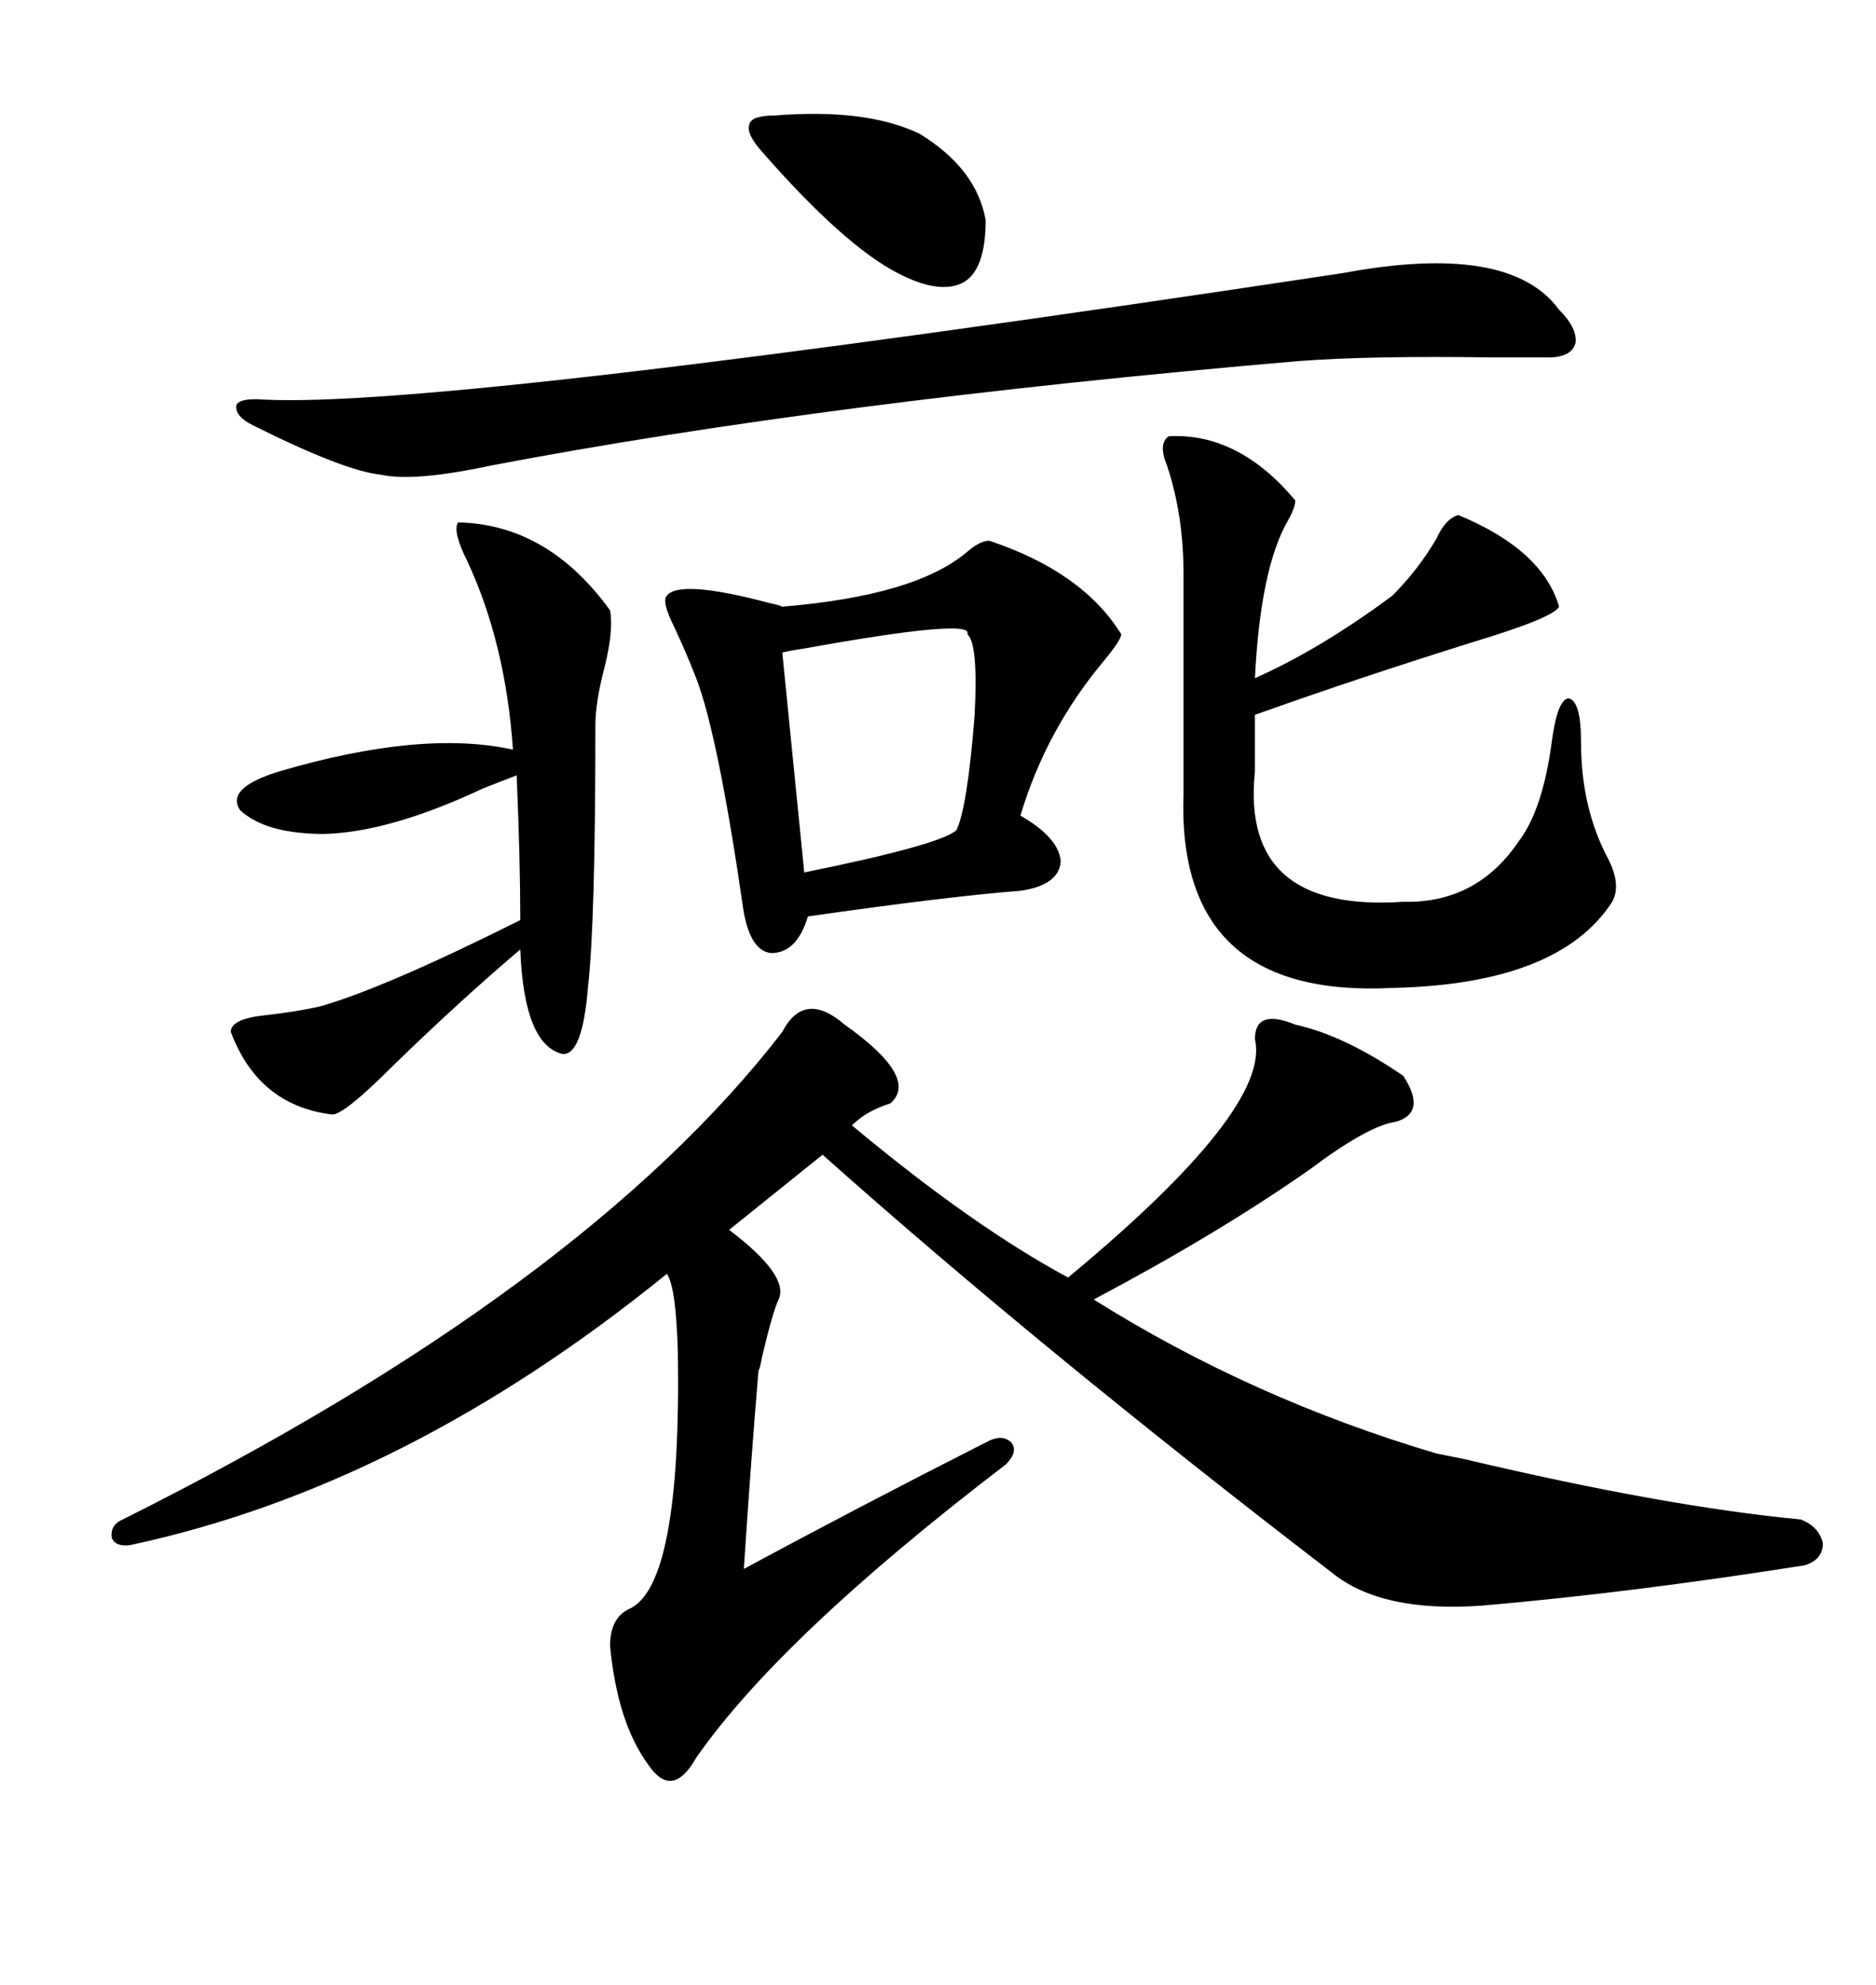 <svg xmlns="http://www.w3.org/2000/svg" xmlns:xlink="http://www.w3.org/1999/xlink" width="300" height="317.285"><path d="M135.06 163.77L135.06 163.77Q147.07 172.27 142.38 176.37L142.38 176.37Q138.57 177.54 136.23 179.88L136.23 179.88Q155.57 196.00 170.80 204.20L170.80 204.20Q203.32 177.25 200.68 166.11L200.68 166.11Q200.68 161.13 207.13 163.77L207.13 163.77Q215.04 165.53 224.41 171.97L224.41 171.97Q228.22 177.83 223.24 179.30L223.24 179.30Q218.85 179.88 209.47 186.91L209.47 186.91Q194.82 197.17 174.90 207.71L174.90 207.71Q200.10 223.54 229.69 232.32L229.69 232.32Q231.15 232.62 234.08 233.20L234.08 233.20Q266.31 240.82 287.99 242.87L287.99 242.87Q290.92 244.04 291.50 246.68L291.50 246.68Q291.50 249.32 288.57 250.20L288.57 250.20Q260.74 254.59 237.01 256.64L237.01 256.64Q220.90 257.81 212.99 251.37L212.99 251.37Q166.41 215.63 131.54 184.57L131.54 184.57L116.60 196.58Q126.27 203.91 124.51 207.71L124.51 207.71Q123.63 209.47 121.88 216.80L121.88 216.80Q121.58 218.55 121.29 219.14L121.29 219.14Q120.12 232.91 118.95 250.78L118.95 250.78Q137.40 240.82 157.62 230.57L157.62 230.57Q160.25 229.10 161.72 230.57L161.72 230.57Q162.89 232.03 160.84 234.08L160.84 234.08Q124.80 261.62 111.33 280.96L111.33 280.96Q107.52 287.70 103.71 282.13L103.71 282.13Q98.73 275.39 97.56 263.09L97.56 263.09Q97.56 258.69 100.49 257.23L100.49 257.23Q108.98 253.71 108.40 216.21L108.40 216.21Q108.11 205.66 106.64 203.61L106.64 203.61Q64.75 237.60 20.80 246.97L20.80 246.97Q18.46 247.27 17.87 245.80L17.87 245.80Q17.58 243.75 19.63 242.87L19.63 242.87Q93.46 205.96 125.10 164.94L125.10 164.94Q128.61 158.20 135.06 163.77ZM158.20 86.43L158.20 86.43Q173.14 91.41 179.30 101.37L179.30 101.37Q179.30 102.25 176.66 105.47L176.66 105.47Q167.29 116.60 163.18 130.37L163.18 130.37Q169.34 133.89 169.63 137.70L169.63 137.70Q169.34 141.50 163.18 142.38L163.18 142.38Q151.76 143.26 129.20 146.48L129.20 146.48Q127.44 152.34 123.34 152.34L123.34 152.34Q120.12 152.05 118.95 145.90L118.95 145.90Q114.84 117.48 111.33 108.40L111.33 108.40Q109.86 104.59 107.81 100.20L107.81 100.20Q105.76 96.09 106.64 95.21L106.64 95.21Q108.69 92.58 123.05 96.39L123.05 96.39Q124.51 96.68 125.10 96.97L125.10 96.97Q146.48 95.21 154.69 88.18L154.69 88.18Q156.74 86.43 158.20 86.43ZM186.91 69.73L186.91 69.73Q198.05 69.14 207.13 79.98L207.13 79.98Q207.13 81.15 205.96 83.20L205.96 83.20Q201.56 90.82 200.68 108.40L200.68 108.40Q211.23 103.71 222.66 95.21L222.66 95.21Q226.76 91.11 229.69 86.13L229.69 86.13Q231.15 82.91 233.20 82.32L233.20 82.32Q246.68 87.89 249.32 96.97L249.32 96.97Q248.44 98.73 235.84 102.54L235.84 102.54Q217.09 108.40 200.68 114.26L200.68 114.26L200.68 123.34Q198.34 145.90 224.41 144.14L224.41 144.14Q236.13 144.43 242.87 134.47L242.87 134.47Q246.68 129.49 248.14 118.65L248.14 118.65Q249.02 111.91 250.78 111.62L250.78 111.62Q252.83 111.91 252.83 118.65L252.83 118.65Q252.83 129.20 257.23 137.40L257.23 137.40Q259.28 141.50 257.81 144.14L257.81 144.14Q249.32 157.32 222.66 157.91L222.66 157.91Q188.09 159.67 189.26 126.86L189.26 126.86L189.26 91.70Q189.26 82.32 186.62 74.41L186.62 74.41Q185.16 70.90 186.91 69.73ZM214.75 43.65L214.75 43.65Q241.41 38.67 249.32 49.51L249.32 49.51Q252.25 52.44 251.95 54.79L251.95 54.79Q251.37 57.13 247.56 57.13L247.56 57.13Q244.63 57.13 238.77 57.13L238.77 57.13Q219.14 56.84 207.71 57.71L207.71 57.71Q132.42 64.16 78.52 74.41L78.52 74.41Q66.21 77.05 60.94 75.88L60.94 75.88Q55.08 75.29 40.43 67.97L40.43 67.97Q37.50 66.50 37.79 64.75L37.79 64.75Q38.38 63.57 42.19 63.87L42.19 63.87Q71.19 65.33 214.75 43.65ZM73.24 83.50L73.24 83.50Q87.60 83.79 97.56 97.56L97.56 97.56Q98.14 100.78 96.68 106.64L96.68 106.64Q95.21 112.21 95.21 116.02L95.21 116.02Q95.21 147.36 94.04 157.62L94.04 157.62Q93.16 168.75 89.94 168.46L89.94 168.46Q83.79 166.99 83.20 151.76L83.20 151.76Q73.54 159.96 62.99 170.21L62.99 170.21Q54.79 178.42 53.03 178.13L53.03 178.13Q41.31 176.66 36.91 164.94L36.91 164.94Q36.91 162.89 42.19 162.30L42.19 162.30Q47.46 161.72 51.27 160.84L51.27 160.84Q61.52 157.91 83.20 147.07L83.20 147.07Q83.20 137.40 82.62 123.93L82.62 123.93Q81.15 124.51 77.34 125.98L77.34 125.98Q62.40 133.01 51.86 133.30L51.86 133.30Q42.48 133.30 38.38 129.49L38.38 129.49Q36.04 125.98 44.53 123.34L44.53 123.34Q67.38 116.60 82.03 119.82L82.03 119.82Q80.86 102.83 74.71 89.65L74.71 89.65Q72.36 84.96 73.24 83.50ZM154.69 101.37L154.69 101.37Q155.86 98.73 128.32 103.71L128.32 103.71Q126.27 104.00 125.10 104.30L125.10 104.30L128.61 139.45Q150.29 135.06 152.93 132.71L152.93 132.71Q154.69 129.20 155.86 114.26L155.86 114.26Q156.45 102.83 154.69 101.37ZM123.93 18.46L123.93 18.46Q138.57 17.29 147.07 21.39L147.07 21.39Q156.15 26.95 157.62 35.16L157.62 35.16Q157.62 43.07 154.10 45.12L154.10 45.12Q150.29 47.17 143.55 43.65L143.55 43.65Q135.06 39.26 122.17 24.61L122.17 24.61Q119.24 21.39 119.82 19.92L119.82 19.92Q120.12 18.46 123.93 18.46Z"/></svg>